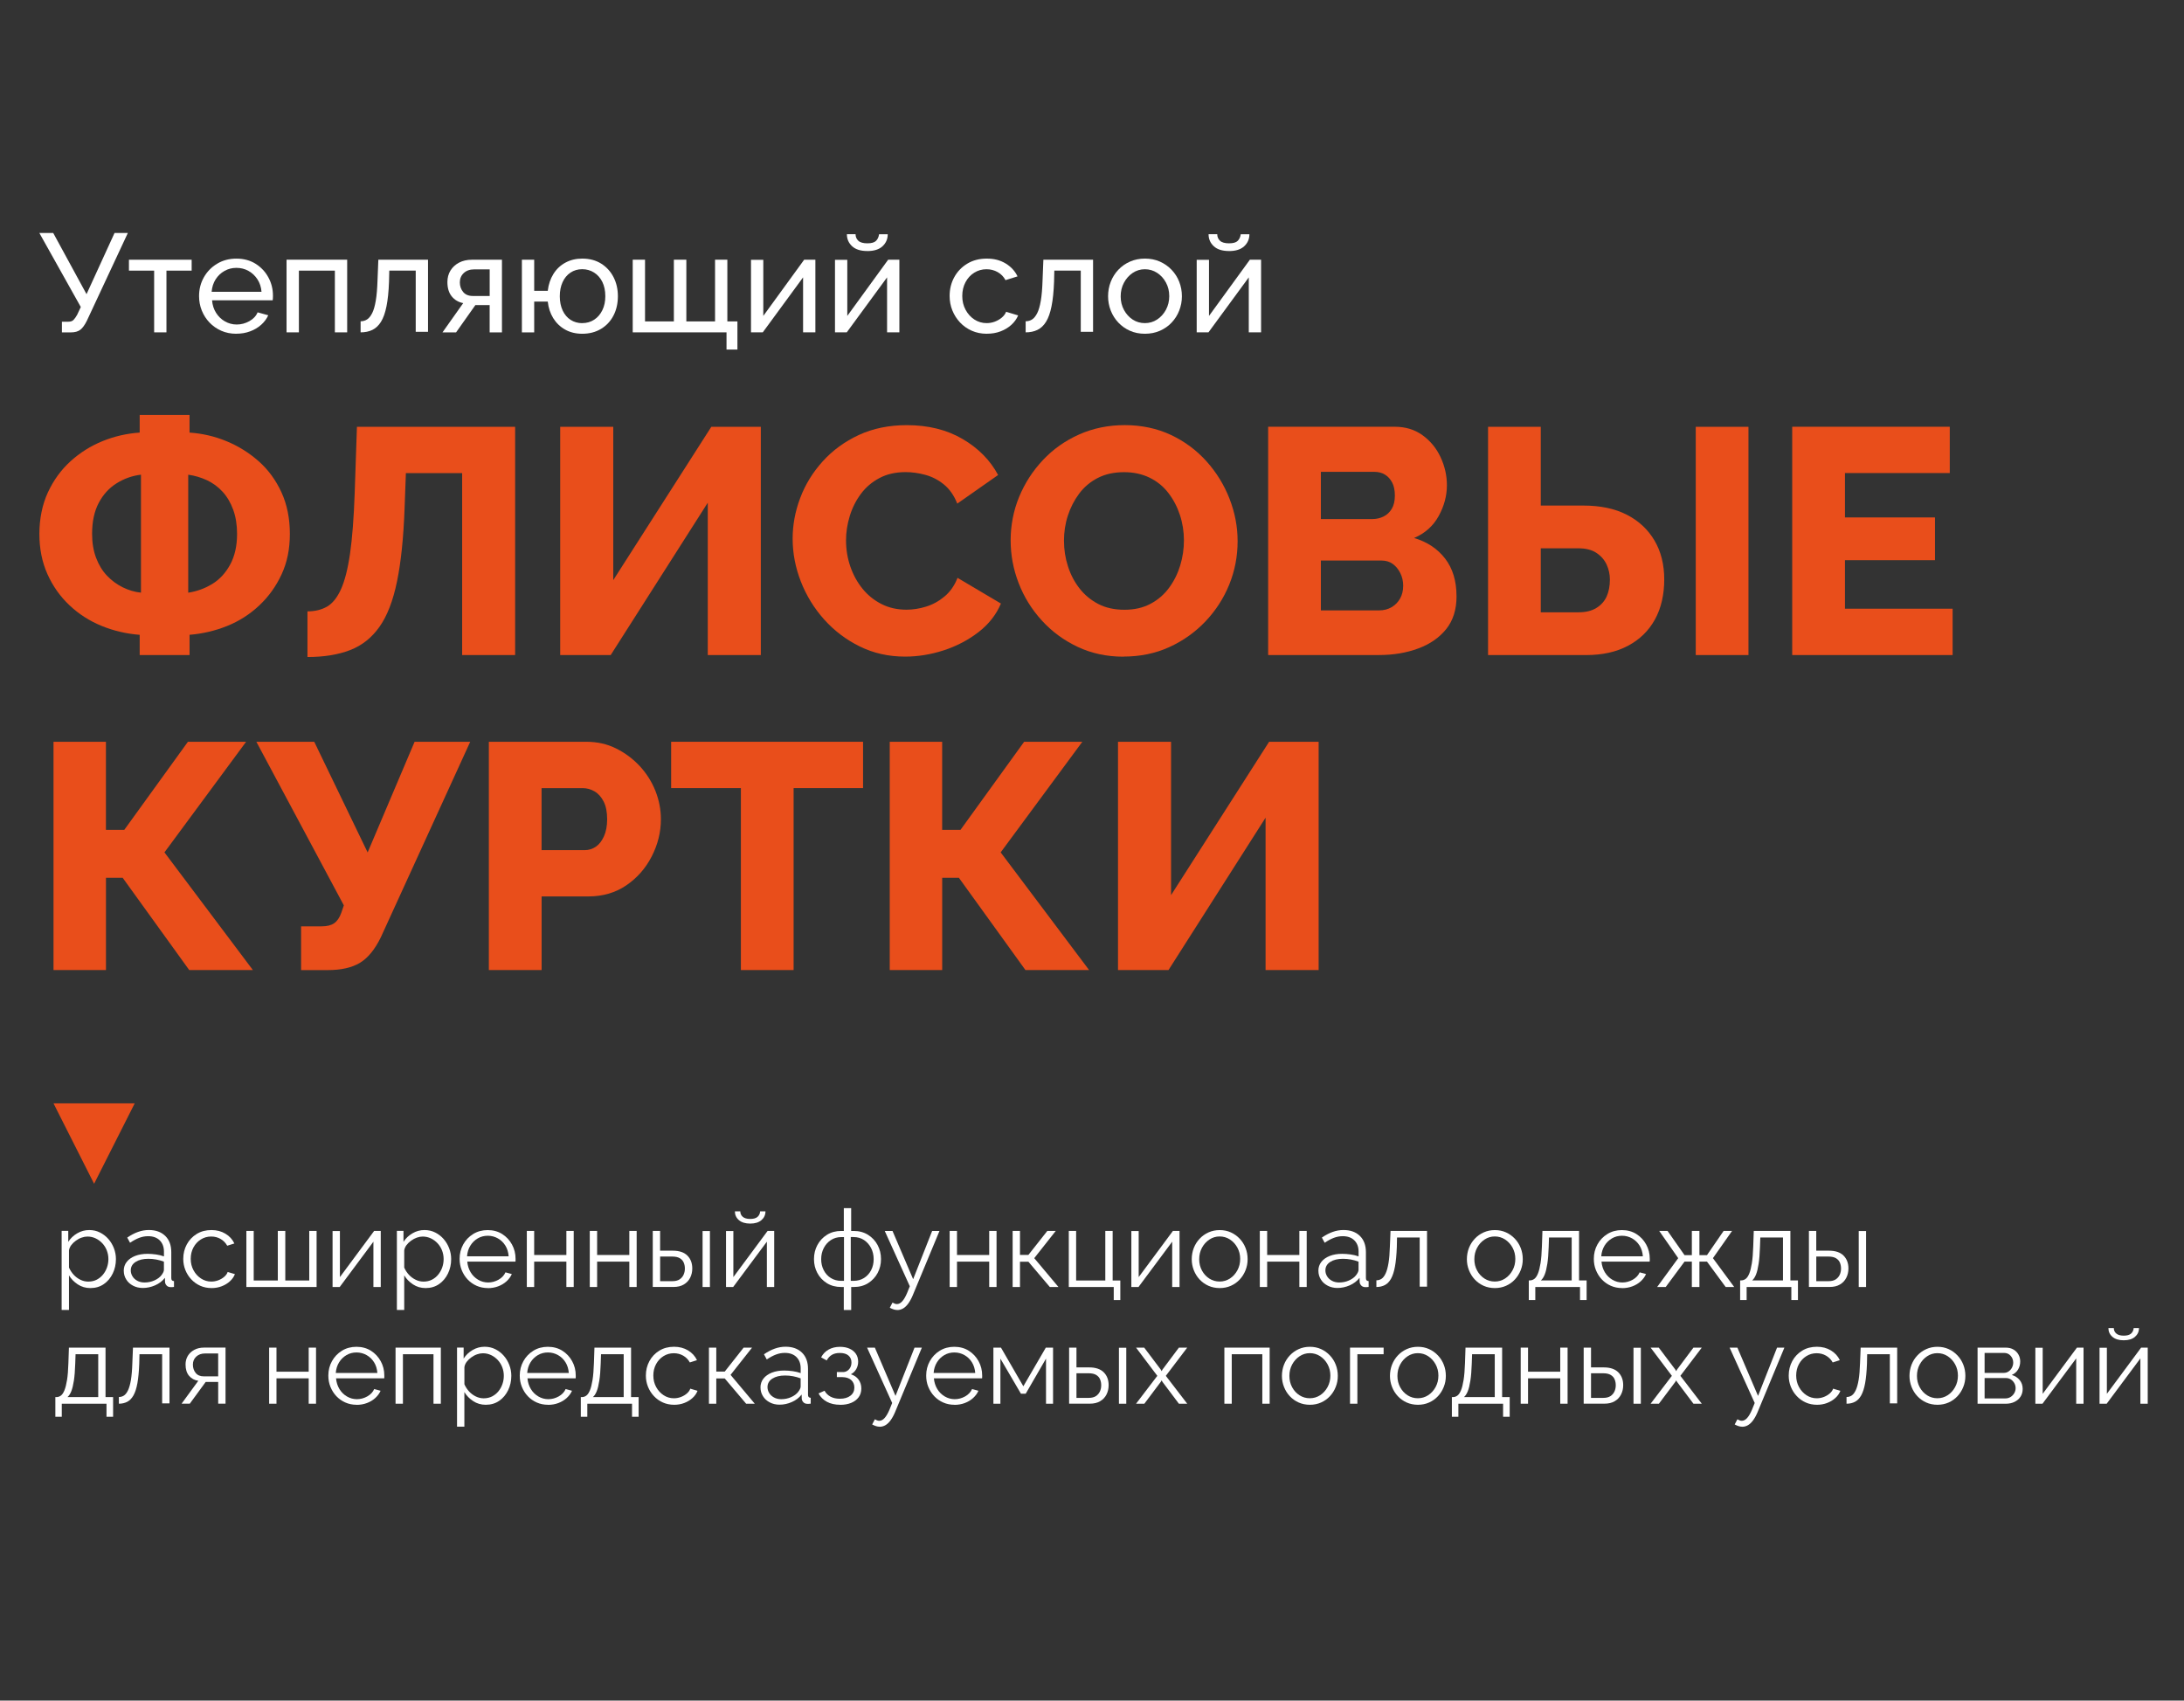 <?xml version="1.0" encoding="UTF-8"?>
<svg id="_Текст" data-name="Текст" xmlns="http://www.w3.org/2000/svg" viewBox="0 0 655 510">
  <rect x="0" y="0" width="655" height="510" fill="#333333" stroke="none"/>
  <defs>
    <style>
      .cls-1 {
        fill: #e94e1b;
      }

      .cls-1, .cls-2 {
        stroke-width: 0px;
      }

      .cls-2 {
        fill: #fff;
      }
    </style>
  </defs>
  <g>
    <path class="cls-1" d="M41.89,196.45v-6.07c-4.05-.32-7.87-1.22-11.47-2.7-3.6-1.48-6.8-3.53-9.59-6.17-2.8-2.64-5-5.75-6.61-9.35-1.61-3.6-2.41-7.62-2.41-12.05s.85-8.77,2.55-12.44,3.97-6.78,6.8-9.35c2.83-2.57,6.03-4.58,9.59-6.03,3.57-1.45,7.28-2.3,11.14-2.56v-5.3h14.95v5.3c3.86.26,7.57,1.12,11.14,2.6,3.57,1.48,6.78,3.49,9.64,6.03,2.86,2.54,5.12,5.64,6.8,9.3,1.67,3.66,2.51,7.81,2.51,12.44s-.82,8.53-2.46,12.1c-1.64,3.57-3.87,6.69-6.7,9.35-2.83,2.67-6.04,4.72-9.64,6.17-3.6,1.45-7.36,2.33-11.28,2.65v6.07h-14.95ZM42.28,177.74v-35.39c-2.64.32-5.08,1.19-7.33,2.6-2.25,1.41-4.03,3.38-5.35,5.88-1.32,2.51-1.98,5.59-1.98,9.26,0,2.7.4,5.11,1.21,7.23.8,2.12,1.9,3.9,3.28,5.35,1.38,1.45,2.96,2.6,4.72,3.47,1.77.87,3.58,1.4,5.45,1.59ZM56.45,177.74c2.57-.39,4.96-1.25,7.18-2.6,2.22-1.35,4.02-3.29,5.4-5.83,1.38-2.54,2.07-5.61,2.07-9.21,0-2.7-.39-5.11-1.16-7.23-.77-2.12-1.83-3.92-3.18-5.4-1.35-1.48-2.93-2.63-4.72-3.47-1.8-.83-3.66-1.38-5.59-1.64v35.39Z"/>
    <path class="cls-1" d="M138.6,196.45v-54.57h-16.87l-.39,10.51c-.32,8.87-1.08,16.2-2.27,21.98-1.19,5.79-2.94,10.32-5.26,13.6-2.31,3.28-5.25,5.61-8.82,6.99-3.57,1.38-7.83,2.07-12.78,2.07v-13.69c2.25,0,4.19-.47,5.83-1.4,1.64-.93,3.04-2.65,4.19-5.16s2.07-6.09,2.75-10.75c.67-4.66,1.14-10.75,1.4-18.27l.67-19.77h47.44v68.46h-15.91Z"/>
    <path class="cls-1" d="M168.01,196.45v-68.46h15.91v45.99l29.41-45.99h14.85v68.46h-15.91v-45.7l-29.12,45.7h-15.14Z"/>
    <path class="cls-1" d="M237.72,161.54c0-4.11.75-8.18,2.27-12.2,1.51-4.02,3.76-7.68,6.75-10.99,2.99-3.31,6.6-5.94,10.85-7.91,4.24-1.96,9.03-2.94,14.37-2.94,6.43,0,12,1.38,16.73,4.15,4.72,2.76,8.28,6.36,10.65,10.8l-12.25,8.58c-.96-2.44-2.3-4.35-4-5.74-1.7-1.38-3.57-2.35-5.59-2.89-2.02-.55-4-.82-5.93-.82-2.96,0-5.56.59-7.81,1.78-2.25,1.19-4.12,2.78-5.59,4.77-1.48,1.99-2.59,4.21-3.33,6.65-.74,2.44-1.11,4.85-1.11,7.23,0,2.76.43,5.4,1.3,7.91.87,2.51,2.09,4.72,3.66,6.65,1.57,1.93,3.47,3.46,5.69,4.58,2.22,1.13,4.71,1.69,7.47,1.69,1.93,0,3.89-.3,5.88-.92,1.99-.61,3.84-1.62,5.54-3.04,1.7-1.41,3-3.28,3.9-5.59l13.02,7.71c-1.42,3.34-3.66,6.2-6.75,8.58-3.08,2.38-6.56,4.19-10.41,5.45-3.86,1.25-7.71,1.88-11.57,1.88-4.95,0-9.48-1.01-13.59-3.04-4.12-2.02-7.68-4.72-10.7-8.1-3.02-3.37-5.35-7.17-6.99-11.38-1.64-4.21-2.46-8.5-2.46-12.87Z"/>
    <path class="cls-1" d="M336.94,196.93c-5.01,0-9.59-.98-13.74-2.94-4.15-1.96-7.73-4.59-10.75-7.91-3.02-3.31-5.34-7.04-6.94-11.19-1.61-4.15-2.41-8.44-2.41-12.87s.85-8.9,2.55-13.02c1.7-4.11,4.08-7.79,7.14-11.04,3.05-3.25,6.67-5.8,10.85-7.67,4.18-1.86,8.74-2.8,13.69-2.8s9.69.98,13.84,2.94c4.15,1.96,7.71,4.61,10.7,7.95,2.99,3.34,5.29,7.09,6.89,11.23,1.61,4.15,2.41,8.37,2.41,12.68,0,4.56-.84,8.9-2.51,13.02-1.67,4.11-4.05,7.79-7.13,11.04-3.09,3.25-6.7,5.82-10.85,7.71-4.15,1.9-8.73,2.84-13.74,2.84ZM319.1,162.22c0,2.64.4,5.19,1.21,7.67.8,2.48,1.96,4.68,3.47,6.6,1.51,1.93,3.37,3.47,5.59,4.63s4.84,1.74,7.86,1.74,5.56-.59,7.81-1.78c2.25-1.19,4.11-2.8,5.59-4.82,1.48-2.02,2.59-4.26,3.33-6.7.74-2.44,1.11-4.95,1.11-7.52s-.4-5.17-1.21-7.62c-.8-2.44-1.96-4.64-3.47-6.6-1.51-1.96-3.39-3.49-5.64-4.58-2.25-1.09-4.79-1.64-7.62-1.64-3.02,0-5.66.58-7.91,1.74-2.25,1.16-4.11,2.73-5.59,4.72-1.48,1.99-2.6,4.19-3.38,6.6s-1.16,4.93-1.16,7.57Z"/>
    <path class="cls-1" d="M436.83,178.8c0,3.99-1.03,7.26-3.08,9.83-2.06,2.57-4.85,4.52-8.39,5.83-3.54,1.32-7.46,1.98-11.76,1.98h-33.27v-68.46h37.99c3.21,0,5.99.85,8.34,2.56,2.35,1.7,4.15,3.91,5.4,6.6,1.25,2.7,1.88,5.5,1.88,8.39,0,3.15-.82,6.22-2.46,9.21-1.64,2.99-4.1,5.19-7.38,6.6,3.92,1.16,7.02,3.22,9.3,6.17,2.28,2.96,3.42,6.72,3.42,11.28ZM396.14,141.49v14.17h15.43c1.22,0,2.35-.26,3.38-.77,1.03-.51,1.85-1.29,2.46-2.31.61-1.03.92-2.35.92-3.95s-.27-2.92-.82-3.95c-.55-1.03-1.27-1.82-2.17-2.36-.9-.55-1.96-.82-3.18-.82h-16.01ZM420.83,175.72c0-1.41-.29-2.7-.87-3.86-.58-1.16-1.33-2.07-2.27-2.75-.93-.68-2.07-1.01-3.42-1.01h-18.13v14.95h17.45c1.41,0,2.67-.32,3.76-.96,1.09-.64,1.94-1.51,2.55-2.6.61-1.09.92-2.35.92-3.76Z"/>
    <path class="cls-1" d="M446.28,196.45v-68.46h15.81v23.62h12.73c5.14,0,9.5.92,13.07,2.75,3.57,1.83,6.33,4.4,8.29,7.71,1.96,3.31,2.94,7.22,2.94,11.72s-.93,8.63-2.8,12c-1.87,3.38-4.55,6-8.05,7.86-3.5,1.87-7.7,2.8-12.58,2.8h-29.41ZM462.09,183.62h11.38c2.12,0,3.89-.43,5.3-1.3,1.41-.87,2.44-2.02,3.09-3.47.64-1.45.96-3.13.96-5.06,0-1.54-.32-3.02-.96-4.44-.64-1.41-1.66-2.59-3.04-3.52-1.38-.93-3.2-1.4-5.45-1.4h-11.28v19.19ZM508.57,196.45v-68.46h15.81v68.46h-15.81Z"/>
    <path class="cls-1" d="M585.61,182.56v13.88h-48.11v-68.46h47.25v13.88h-31.43v13.31h27v12.82h-27v14.56h32.3Z"/>
    <path class="cls-1" d="M16.05,290.91v-68.46h15.72v26.42h5.5l19.09-26.42h17.45l-24.49,33.17,26.52,35.29h-19.09l-19.96-27.67h-5.01v27.67h-15.72Z"/>
    <path class="cls-1" d="M90.3,290.91v-13.11h6.17c1.61,0,2.86-.31,3.76-.94.9-.63,1.61-1.66,2.12-3.1l.77-2.25-26.23-49.05h17.36l16.01,33.18,14.08-33.18h16.68l-26.8,58.61c-1.8,3.7-3.91,6.26-6.32,7.7-2.41,1.43-5.61,2.15-9.59,2.15h-8Z"/>
    <path class="cls-1" d="M146.61,290.91v-68.46h29.22c3.28,0,6.27.67,8.97,2.02,2.7,1.35,5.06,3.12,7.09,5.3,2.02,2.19,3.58,4.66,4.68,7.42,1.09,2.76,1.64,5.59,1.64,8.49,0,3.86-.92,7.57-2.75,11.14s-4.37,6.46-7.62,8.68c-3.25,2.22-7.06,3.33-11.43,3.33h-13.98v22.08h-15.81ZM162.42,254.95h12.92c1.22,0,2.33-.34,3.33-1.01,1-.67,1.82-1.72,2.46-3.13.64-1.41.96-3.12.96-5.11,0-2.18-.35-3.97-1.06-5.35-.71-1.38-1.62-2.39-2.75-3.04-1.13-.64-2.3-.96-3.52-.96h-12.34v18.61Z"/>
    <path class="cls-1" d="M258.84,236.34h-20.83v54.57h-15.81v-54.57h-20.92v-13.89h57.56v13.89Z"/>
    <path class="cls-1" d="M266.84,290.91v-68.46h15.72v26.42h5.5l19.09-26.42h17.45l-24.49,33.17,26.52,35.29h-19.09l-19.96-27.67h-5.01v27.67h-15.72Z"/>
    <path class="cls-1" d="M335.3,290.91v-68.46h15.91v45.99l29.41-45.99h14.85v68.46h-15.91v-45.7l-29.12,45.7h-15.14Z"/>
  </g>
  <g>
    <path class="cls-2" d="M18.57,99.67v-3.19h1.89c.7,0,1.22-.17,1.57-.52.35-.35.72-.87,1.11-1.56l1.09-2.33-12.43-22.2h4.16l9.99,18.35,8.4-18.35h3.99l-12.3,26.34c-.62,1.25-1.27,2.15-1.95,2.68-.69.53-1.63.79-2.83.79h-2.69Z"/>
    <path class="cls-2" d="M46.23,99.67v-18.51h-7.56v-3.27h18.81v3.27h-7.56v18.51h-3.69Z"/>
    <path class="cls-2" d="M70.87,100.09c-1.65,0-3.16-.3-4.51-.9-1.36-.6-2.53-1.42-3.53-2.46-.99-1.04-1.76-2.24-2.31-3.6-.55-1.36-.82-2.81-.82-4.33,0-2.06.48-3.93,1.43-5.62.95-1.69,2.27-3.06,3.97-4.08,1.69-1.03,3.63-1.54,5.81-1.54s4.13.52,5.77,1.56c1.64,1.04,2.91,2.4,3.82,4.09.91,1.68,1.36,3.5,1.36,5.44,0,.28,0,.55-.02.81-.01.26-.04.47-.06.6h-18.18c.11,1.41.51,2.66,1.2,3.76.69,1.09,1.57,1.95,2.67,2.57,1.09.62,2.27.93,3.53.93,1.34,0,2.61-.34,3.8-1.01,1.19-.67,2.01-1.55,2.46-2.64l3.19.88c-.48,1.06-1.18,2.02-2.12,2.85-.94.84-2.04,1.5-3.32,1.97-1.27.48-2.65.71-4.13.71ZM63.49,87.5h14.94c-.11-1.41-.52-2.66-1.22-3.73-.7-1.08-1.6-1.92-2.69-2.53-1.09-.61-2.29-.91-3.61-.91s-2.48.3-3.57.91c-1.09.61-1.98,1.45-2.67,2.53-.69,1.08-1.08,2.32-1.2,3.73Z"/>
    <path class="cls-2" d="M85.94,99.67v-21.79h18.18v21.79h-3.69v-18.51h-10.79v18.51h-3.69Z"/>
    <path class="cls-2" d="M108.15,99.67v-3.32c.73,0,1.38-.19,1.95-.56.57-.37,1.08-1.01,1.53-1.9s.8-2.14,1.07-3.72c.27-1.58.44-3.6.52-6.05l.25-6.24h14.9v21.62h-3.69v-18.35h-7.93l-.08,3.35c-.11,2.95-.36,5.4-.76,7.36-.39,1.96-.94,3.5-1.64,4.63-.7,1.13-1.56,1.94-2.58,2.44-1.02.5-2.2.74-3.55.74Z"/>
    <path class="cls-2" d="M132.71,99.67l6.21-8.77c-1.43-.28-2.58-.95-3.44-2.02-.87-1.07-1.3-2.5-1.3-4.3,0-1.3.31-2.45.92-3.45.62-1,1.48-1.79,2.58-2.37,1.11-.58,2.4-.87,3.88-.87h8.98v21.79h-3.69v-8.19h-4.28l-5.79,8.19h-4.07ZM141.82,88.76h5.04v-7.98h-4.62c-1.32,0-2.37.37-3.15,1.1-.78.73-1.18,1.66-1.18,2.79s.33,2.09.99,2.89c.66.8,1.63,1.2,2.92,1.2Z"/>
    <path class="cls-2" d="M174.61,100.09c-1.93,0-3.64-.42-5.12-1.25-1.48-.83-2.67-1.98-3.57-3.43-.9-1.46-1.44-3.11-1.64-4.97h-4.07v9.24h-3.69v-21.79h3.69v9.32h4.07c.22-1.91.79-3.6,1.7-5.06.91-1.46,2.11-2.59,3.59-3.39,1.48-.8,3.16-1.21,5.04-1.21,2.21,0,4.11.51,5.71,1.52s2.83,2.37,3.69,4.06c.87,1.69,1.3,3.6,1.3,5.71s-.44,4.1-1.32,5.79c-.88,1.7-2.13,3.03-3.74,4-1.61.97-3.49,1.46-5.65,1.46ZM174.61,96.9c1.37,0,2.57-.35,3.61-1.04,1.04-.69,1.85-1.64,2.44-2.85s.88-2.6.88-4.18c0-1.66-.3-3.1-.9-4.3-.6-1.2-1.43-2.14-2.48-2.8-1.05-.66-2.23-1-3.55-1s-2.48.34-3.51,1.02c-1.02.68-1.81,1.63-2.37,2.85-.56,1.22-.84,2.63-.84,4.24s.29,3.06.86,4.28c.57,1.22,1.37,2.15,2.39,2.81,1.02.65,2.18.98,3.46.98Z"/>
    <path class="cls-2" d="M217.89,104.83v-5.16h-28.13v-21.79h3.69v18.51h8.65v-18.51h3.74v18.51h8.61v-18.51h3.69v18.51h3.02v8.44h-3.27Z"/>
    <path class="cls-2" d="M225.23,99.67v-21.75h3.69v16.82l12.26-16.86h3.36v21.79h-3.69v-16.49l-12.09,16.49h-3.53Z"/>
    <path class="cls-2" d="M250.42,99.67v-21.75h3.69v16.82l12.26-16.86h3.36v21.79h-3.69v-16.49l-12.09,16.49h-3.53ZM260.12,75.28c-2.02,0-3.54-.48-4.58-1.45-1.04-.97-1.55-2.16-1.55-3.59h2.6c0,.78.27,1.43.82,1.95.55.52,1.45.78,2.71.78s2.1-.24,2.6-.73c.5-.49.81-1.15.92-1.99h2.6c0,1.43-.52,2.62-1.55,3.59-1.04.97-2.56,1.45-4.58,1.45Z"/>
    <path class="cls-2" d="M295.97,100.09c-1.65,0-3.16-.3-4.51-.9-1.36-.6-2.53-1.42-3.53-2.48-.99-1.06-1.76-2.26-2.31-3.62-.55-1.36-.82-2.81-.82-4.33,0-2.06.46-3.93,1.39-5.63.92-1.69,2.23-3.05,3.9-4.06s3.62-1.52,5.84-1.52,4.04.48,5.65,1.45c1.61.97,2.81,2.26,3.59,3.88l-3.61,1.13c-.56-1.04-1.34-1.84-2.35-2.41-1.01-.57-2.13-.86-3.36-.86-1.34,0-2.57.35-3.67,1.04-1.11.69-1.98,1.64-2.62,2.85-.64,1.21-.97,2.58-.97,4.13s.33,2.9.99,4.13c.66,1.23,1.54,2.21,2.65,2.93,1.1.72,2.33,1.08,3.67,1.08.87,0,1.7-.15,2.5-.46.8-.31,1.5-.72,2.1-1.24.6-.52,1.01-1.08,1.24-1.7l3.61,1.09c-.45,1.06-1.13,2.01-2.04,2.83-.91.83-1.99,1.48-3.23,1.95-1.25.48-2.61.71-4.09.71Z"/>
    <path class="cls-2" d="M307.6,99.67v-3.32c.73,0,1.38-.19,1.95-.56.57-.37,1.08-1.01,1.53-1.9s.8-2.14,1.07-3.72c.27-1.58.44-3.6.52-6.05l.25-6.24h14.9v21.62h-3.69v-18.35h-7.93l-.08,3.35c-.11,2.95-.36,5.4-.76,7.36-.39,1.96-.94,3.5-1.64,4.63-.7,1.13-1.56,1.94-2.58,2.44-1.02.5-2.2.74-3.55.74Z"/>
    <path class="cls-2" d="M343.36,100.09c-1.65,0-3.15-.3-4.49-.9-1.34-.6-2.5-1.42-3.48-2.46-.98-1.04-1.74-2.24-2.27-3.6-.53-1.36-.8-2.79-.8-4.29s.27-2.97.8-4.33c.53-1.36,1.29-2.56,2.27-3.6.98-1.04,2.15-1.86,3.51-2.46,1.36-.6,2.85-.9,4.47-.9s3.15.3,4.49.9c1.34.6,2.51,1.42,3.51,2.46.99,1.04,1.76,2.24,2.29,3.6.53,1.36.8,2.81.8,4.33s-.27,2.93-.8,4.29c-.53,1.36-1.29,2.56-2.27,3.6-.98,1.04-2.15,1.86-3.51,2.46-1.36.6-2.86.9-4.51.9ZM336.1,88.88c0,1.5.33,2.85.99,4.07.66,1.22,1.53,2.18,2.62,2.89,1.09.71,2.31,1.06,3.65,1.06s2.57-.36,3.67-1.08,1.99-1.7,2.65-2.93c.66-1.23.99-2.6.99-4.09s-.33-2.85-.99-4.07c-.66-1.22-1.54-2.19-2.65-2.91s-2.33-1.08-3.67-1.08-2.56.37-3.65,1.1c-1.09.73-1.97,1.71-2.62,2.93-.66,1.22-.99,2.59-.99,4.11Z"/>
    <path class="cls-2" d="M358.9,99.67v-21.75h3.69v16.82l12.26-16.86h3.36v21.79h-3.69v-16.49l-12.09,16.49h-3.53ZM368.59,75.28c-2.02,0-3.54-.48-4.58-1.45-1.04-.97-1.55-2.16-1.55-3.59h2.6c0,.78.27,1.43.82,1.95.55.52,1.45.78,2.71.78s2.1-.24,2.6-.73c.5-.49.81-1.15.92-1.99h2.6c0,1.43-.52,2.62-1.55,3.59-1.04.97-2.56,1.45-4.58,1.45Z"/>
  </g>
  <g>
    <path class="cls-2" d="M27.1,386.28c-1.4,0-2.66-.37-3.77-1.1s-1.99-1.63-2.64-2.71v10.38h-2.2v-23.72h1.98v3.29c.67-1.05,1.57-1.91,2.69-2.56,1.12-.66,2.32-.98,3.6-.98,1.17,0,2.24.24,3.21.73s1.81,1.13,2.53,1.95,1.27,1.75,1.67,2.79c.4,1.04.6,2.12.6,3.24,0,1.57-.32,3.01-.96,4.33-.64,1.32-1.53,2.38-2.67,3.17-1.14.79-2.48,1.19-4.02,1.19ZM26.48,384.34c.93,0,1.76-.19,2.5-.56.73-.38,1.37-.88,1.9-1.53.53-.64.93-1.37,1.21-2.17.28-.8.42-1.64.42-2.49,0-.9-.16-1.76-.47-2.57-.31-.82-.76-1.53-1.34-2.16-.58-.62-1.25-1.12-2.01-1.48s-1.58-.55-2.46-.55c-.56,0-1.15.11-1.75.32-.61.21-1.18.52-1.73.92-.55.4-1.01.84-1.38,1.33s-.59,1.02-.68,1.57v5.16c.35.79.81,1.51,1.39,2.14s1.26,1.14,2.02,1.51c.77.38,1.56.56,2.38.56Z"/>
    <path class="cls-2" d="M37.11,381.13c0-1.05.3-1.96.91-2.72.6-.76,1.44-1.35,2.51-1.77,1.07-.42,2.31-.63,3.71-.63.82,0,1.67.07,2.56.19.89.13,1.67.32,2.37.58v-1.42c0-1.42-.42-2.54-1.26-3.38-.84-.84-2.01-1.26-3.5-1.26-.91,0-1.8.17-2.67.5s-1.79.83-2.74,1.47l-.84-1.55c1.1-.76,2.18-1.32,3.24-1.7,1.06-.38,2.14-.57,3.24-.57,2.07,0,3.71.59,4.92,1.77s1.81,2.81,1.81,4.89v7.76c0,.3.07.52.19.66.13.14.33.22.62.24v1.75c-.24.02-.44.04-.62.06s-.3.02-.39,0c-.54-.02-.95-.19-1.23-.52-.28-.32-.43-.67-.45-1.04l-.03-1.23c-.76.97-1.74,1.72-2.95,2.25-1.21.53-2.44.79-3.69.79-1.08,0-2.06-.23-2.93-.69-.88-.46-1.56-1.08-2.04-1.87-.49-.78-.73-1.65-.73-2.59ZM48.42,382.41c.24-.3.42-.59.55-.87.13-.28.19-.52.19-.74v-2.44c-.73-.28-1.5-.49-2.28-.64-.79-.15-1.58-.22-2.38-.22-1.58,0-2.85.31-3.82.93-.97.62-1.46,1.47-1.46,2.54,0,.62.16,1.2.49,1.75.32.55.8,1,1.43,1.35.63.35,1.36.53,2.2.53,1.06,0,2.05-.2,2.96-.61.92-.41,1.62-.93,2.12-1.57Z"/>
    <path class="cls-2" d="M63.45,386.28c-1.23,0-2.36-.23-3.39-.69-1.03-.46-1.92-1.1-2.69-1.92-.77-.82-1.36-1.75-1.78-2.8-.42-1.05-.63-2.17-.63-3.35,0-1.59.36-3.04,1.07-4.35.71-1.31,1.71-2.35,2.98-3.13s2.74-1.16,4.41-1.16c1.58,0,2.97.36,4.18,1.09,1.21.72,2.11,1.7,2.69,2.93l-2.14.68c-.48-.86-1.14-1.54-1.99-2.03-.85-.49-1.8-.73-2.83-.73-1.12,0-2.15.29-3.08.87-.93.58-1.67,1.37-2.22,2.38s-.83,2.16-.83,3.44.28,2.41.84,3.44c.56,1.03,1.31,1.85,2.24,2.46.93.61,1.95.92,3.08.92.73,0,1.44-.13,2.12-.39s1.27-.61,1.78-1.05c.51-.44.85-.92,1.02-1.44l2.17.65c-.3.8-.81,1.52-1.51,2.15-.7.64-1.52,1.13-2.46,1.49-.94.36-1.95.54-3.03.54Z"/>
    <path class="cls-2" d="M73.89,385.96v-16.82h2.2v14.87h7.23v-14.87h2.24v14.87h7.19v-14.87h2.2v16.82h-21.06Z"/>
    <path class="cls-2" d="M99.74,385.96v-16.78h2.2v13.81l10.27-13.85h1.98v16.82h-2.2v-13.59l-10.11,13.59h-2.14Z"/>
    <path class="cls-2" d="M127.64,386.28c-1.4,0-2.66-.37-3.77-1.1-1.11-.73-1.99-1.63-2.64-2.71v10.38h-2.2v-23.72h1.98v3.29c.67-1.05,1.57-1.91,2.69-2.56,1.12-.66,2.32-.98,3.6-.98,1.17,0,2.24.24,3.21.73.97.48,1.81,1.13,2.53,1.95s1.27,1.75,1.67,2.79c.4,1.04.6,2.12.6,3.24,0,1.57-.32,3.01-.96,4.33-.64,1.32-1.53,2.38-2.67,3.17-1.15.79-2.48,1.19-4.02,1.19ZM127.02,384.34c.93,0,1.76-.19,2.5-.56s1.37-.88,1.9-1.53.93-1.37,1.21-2.17c.28-.8.42-1.64.42-2.49,0-.9-.16-1.76-.47-2.57-.31-.82-.76-1.53-1.34-2.16-.58-.62-1.25-1.12-2.01-1.48-.76-.36-1.58-.55-2.46-.55-.56,0-1.15.11-1.75.32-.6.21-1.18.52-1.73.92-.55.4-1.01.84-1.38,1.33s-.59,1.02-.68,1.57v5.16c.34.79.81,1.51,1.39,2.14.58.63,1.26,1.14,2.03,1.51.77.38,1.56.56,2.38.56Z"/>
    <path class="cls-2" d="M146.3,386.28c-1.21,0-2.33-.23-3.37-.69-1.04-.46-1.93-1.1-2.69-1.9-.76-.81-1.34-1.74-1.77-2.79-.42-1.05-.63-2.18-.63-3.39,0-1.57.36-3,1.08-4.31.72-1.31,1.72-2.35,3-3.14,1.27-.78,2.72-1.17,4.34-1.17s3.12.4,4.36,1.19c1.24.79,2.22,1.84,2.93,3.14.71,1.3,1.07,2.72,1.07,4.26v.5c0,.16-.01.29-.03.37h-14.45c.11,1.2.45,2.27,1.02,3.21s1.32,1.68,2.24,2.22c.92.55,1.92.82,3,.82s2.14-.28,3.13-.84,1.67-1.3,2.06-2.2l1.91.52c-.35.8-.88,1.52-1.59,2.17-.71.65-1.55,1.15-2.51,1.51-.96.36-1.99.54-3.09.54ZM140.08,376.75h12.47c-.09-1.22-.42-2.29-.99-3.21-.57-.92-1.32-1.64-2.24-2.16s-1.93-.79-3.03-.79-2.11.26-3.01.79-1.65,1.25-2.22,2.18-.9,1.99-.99,3.19Z"/>
    <path class="cls-2" d="M158,385.96v-16.82h2.2v7.22h9.66v-7.22h2.2v16.82h-2.2v-7.61h-9.66v7.61h-2.2Z"/>
    <path class="cls-2" d="M176.88,385.96v-16.82h2.2v7.22h9.66v-7.22h2.2v16.82h-2.2v-7.61h-9.66v7.61h-2.2Z"/>
    <path class="cls-2" d="M195.77,385.96v-16.82h2.2v5.93h3.82c1.92,0,3.38.49,4.36,1.47.98.98,1.47,2.27,1.47,3.86,0,1.03-.22,1.97-.65,2.81-.43.84-1.06,1.51-1.9,2-.83.5-1.87.74-3.13.74h-6.19ZM197.98,384.21h3.69c.88,0,1.6-.18,2.14-.53.54-.36.94-.82,1.2-1.39s.39-1.19.39-1.85-.11-1.24-.34-1.79c-.23-.55-.62-.99-1.17-1.32s-1.31-.5-2.28-.5h-3.63v7.39ZM210.71,385.96v-16.78h2.2v16.78h-2.2Z"/>
    <path class="cls-2" d="M217.74,385.96v-16.78h2.2v13.81l10.27-13.85h1.98v16.82h-2.2v-13.59l-10.11,13.59h-2.14ZM225,366.94c-1.47,0-2.6-.35-3.4-1.04s-1.2-1.57-1.2-2.62h1.62c0,.65.24,1.19.73,1.62.49.43,1.24.65,2.25.65s1.72-.21,2.19-.62.73-.96.79-1.65h1.59c0,1.06-.4,1.93-1.2,2.62s-1.92,1.04-3.37,1.04Z"/>
    <path class="cls-2" d="M253.06,392.86v-6.9h-.75c-1.66,0-3.11-.39-4.34-1.16-1.23-.78-2.18-1.79-2.85-3.06-.67-1.26-1-2.65-1-4.16s.34-2.93,1.02-4.2c.68-1.27,1.64-2.3,2.87-3.07,1.23-.78,2.67-1.16,4.31-1.16h.75v-6.84h2.2v6.84h.75c1.64,0,3.08.39,4.31,1.16s2.19,1.8,2.87,3.07c.68,1.27,1.02,2.67,1.02,4.2s-.33,2.89-1,4.16c-.67,1.26-1.62,2.28-2.85,3.06s-2.68,1.16-4.34,1.16h-.75v6.9h-2.2ZM252.31,384.11h.81v-13.12h-.81c-1.17,0-2.2.3-3.11.89-.91.59-1.62,1.39-2.14,2.39-.52,1-.78,2.12-.78,3.35s.25,2.31.76,3.3c.51.99,1.21,1.77,2.12,2.34.91.57,1.95.86,3.14.86ZM255.16,384.11h.84c1.19,0,2.24-.29,3.14-.86.91-.57,1.61-1.35,2.12-2.34.51-.99.76-2.09.76-3.3s-.26-2.34-.78-3.35c-.52-1-1.23-1.8-2.12-2.39-.9-.59-1.94-.89-3.13-.89h-.84v13.12Z"/>
    <path class="cls-2" d="M269.13,392.86c-.37,0-.74-.06-1.12-.18-.38-.12-.76-.29-1.15-.5l.81-1.55c.24.13.46.24.66.32.21.09.43.13.67.13.56,0,1.09-.28,1.59-.83s.97-1.37,1.43-2.43l.84-2.08-7.52-16.59h2.33l6.19,14.47,5.7-14.47h2.2l-8.04,19.35c-.43,1.01-.89,1.83-1.36,2.47-.48.64-.98,1.12-1.52,1.43-.54.31-1.11.47-1.72.47Z"/>
    <path class="cls-2" d="M284.81,385.96v-16.82h2.2v7.22h9.66v-7.22h2.2v16.82h-2.2v-7.61h-9.66v7.61h-2.2Z"/>
    <path class="cls-2" d="M303.7,385.96v-16.82h2.2v7.19h2.53l5.67-7.19h2.53l-6.45,8.17,7.26,8.65h-2.59l-6.42-7.58h-2.53v7.58h-2.2Z"/>
    <path class="cls-2" d="M334.02,389.88v-3.92h-13.48v-16.82h2.2v14.87h8.75v-14.87h2.2v14.87h2.3v5.87h-1.98Z"/>
    <path class="cls-2" d="M339.3,385.96v-16.78h2.2v13.81l10.27-13.85h1.98v16.82h-2.2v-13.59l-10.11,13.59h-2.14Z"/>
    <path class="cls-2" d="M365.81,386.28c-1.23,0-2.36-.23-3.39-.69-1.03-.46-1.91-1.1-2.66-1.9s-1.32-1.73-1.73-2.77-.62-2.14-.62-3.3.21-2.33.62-3.37.99-1.97,1.75-2.77c.76-.81,1.65-1.44,2.67-1.9,1.03-.46,2.14-.69,3.35-.69s2.32.23,3.34.69,1.9,1.1,2.66,1.9c.76.8,1.34,1.73,1.75,2.77s.62,2.16.62,3.37-.21,2.26-.62,3.3-.99,1.97-1.73,2.77c-.75.81-1.63,1.44-2.66,1.9-1.03.46-2.14.69-3.35.69ZM359.65,377.64c0,1.25.28,2.38.83,3.39s1.29,1.82,2.22,2.41c.93.59,1.95.88,3.08.88s2.15-.3,3.08-.9c.93-.6,1.67-1.42,2.24-2.46s.84-2.18.84-3.43-.28-2.35-.84-3.38c-.56-1.03-1.31-1.84-2.24-2.45-.93-.6-1.96-.9-3.08-.9s-2.15.31-3.08.93c-.93.62-1.67,1.44-2.22,2.46s-.83,2.16-.83,3.43Z"/>
    <path class="cls-2" d="M377.83,385.96v-16.82h2.2v7.22h9.66v-7.22h2.2v16.82h-2.2v-7.61h-9.66v7.61h-2.2Z"/>
    <path class="cls-2" d="M395.39,381.13c0-1.05.3-1.96.91-2.72.6-.76,1.44-1.35,2.51-1.77,1.07-.42,2.31-.63,3.71-.63.82,0,1.67.07,2.56.19.89.13,1.67.32,2.37.58v-1.42c0-1.42-.42-2.54-1.26-3.38-.84-.84-2.01-1.26-3.5-1.26-.91,0-1.8.17-2.67.5-.88.33-1.79.83-2.74,1.47l-.84-1.55c1.1-.76,2.18-1.32,3.24-1.7s2.14-.57,3.24-.57c2.07,0,3.71.59,4.92,1.77s1.81,2.81,1.81,4.89v7.76c0,.3.06.52.19.66.13.14.33.22.62.24v1.75c-.24.02-.44.04-.62.06s-.3.02-.39,0c-.54-.02-.95-.19-1.23-.52-.28-.32-.43-.67-.45-1.04l-.03-1.23c-.76.97-1.74,1.72-2.95,2.25s-2.44.79-3.69.79c-1.08,0-2.06-.23-2.93-.69-.88-.46-1.56-1.08-2.04-1.87-.49-.78-.73-1.65-.73-2.59ZM406.7,382.41c.24-.3.42-.59.55-.87.13-.28.19-.52.19-.74v-2.44c-.73-.28-1.5-.49-2.28-.64-.79-.15-1.58-.22-2.38-.22-1.58,0-2.85.31-3.82.93-.97.62-1.46,1.47-1.46,2.54,0,.62.16,1.2.49,1.75s.8,1,1.43,1.35c.63.35,1.36.53,2.2.53,1.06,0,2.05-.2,2.96-.61.92-.41,1.62-.93,2.12-1.57Z"/>
    <path class="cls-2" d="M412.79,385.96v-2.01c.58,0,1.1-.16,1.56-.46.45-.31.86-.84,1.21-1.59s.64-1.78.86-3.09.36-2.99.42-5.02l.19-4.65h10.95v16.72h-2.2v-14.74h-6.8l-.06,2.88c-.09,2.31-.27,4.24-.55,5.79-.28,1.55-.68,2.77-1.18,3.67-.51.9-1.13,1.54-1.86,1.92s-1.58.58-2.53.58Z"/>
    <path class="cls-2" d="M448.33,386.28c-1.23,0-2.36-.23-3.39-.69-1.03-.46-1.91-1.1-2.66-1.9s-1.32-1.73-1.73-2.77-.62-2.14-.62-3.3.21-2.33.62-3.37.99-1.97,1.75-2.77c.76-.81,1.65-1.44,2.67-1.9,1.03-.46,2.14-.69,3.35-.69s2.32.23,3.34.69,1.9,1.1,2.66,1.9c.76.8,1.34,1.73,1.75,2.77s.62,2.16.62,3.37-.21,2.26-.62,3.3-.99,1.97-1.73,2.77c-.75.81-1.63,1.44-2.66,1.9-1.03.46-2.14.69-3.35.69ZM442.17,377.64c0,1.25.28,2.38.83,3.39s1.29,1.82,2.22,2.41c.93.59,1.95.88,3.08.88s2.15-.3,3.08-.9c.93-.6,1.67-1.42,2.24-2.46s.84-2.18.84-3.43-.28-2.35-.84-3.38c-.56-1.03-1.31-1.84-2.24-2.45-.93-.6-1.96-.9-3.08-.9s-2.15.31-3.08.93c-.93.62-1.67,1.44-2.22,2.46s-.83,2.16-.83,3.43Z"/>
    <path class="cls-2" d="M458.5,389.88v-5.9h.29c.5,0,.95-.15,1.36-.45s.77-.83,1.09-1.6c.31-.76.57-1.8.78-3.11.21-1.31.34-2.98.41-5l.16-4.68h10.98v14.84h2.27v5.9h-1.98v-3.92h-13.41v3.92h-1.94ZM462.13,383.98h9.23v-12.86h-6.8l-.1,2.9c-.07,2-.2,3.67-.41,5.01s-.46,2.41-.78,3.19c-.31.79-.7,1.37-1.15,1.76Z"/>
    <path class="cls-2" d="M486.46,386.28c-1.21,0-2.33-.23-3.37-.69s-1.93-1.1-2.69-1.9c-.76-.81-1.34-1.74-1.77-2.79s-.63-2.18-.63-3.39c0-1.57.36-3,1.08-4.31.72-1.31,1.72-2.35,3-3.14,1.27-.78,2.72-1.17,4.34-1.17s3.12.4,4.36,1.19c1.24.79,2.22,1.84,2.93,3.14.71,1.3,1.07,2.72,1.07,4.26v.5c0,.16-.01.29-.03.37h-14.45c.11,1.2.45,2.27,1.02,3.21.57.93,1.32,1.68,2.24,2.22s1.92.82,3,.82,2.14-.28,3.13-.84c.98-.56,1.67-1.3,2.06-2.2l1.91.52c-.35.8-.88,1.52-1.59,2.17-.71.65-1.55,1.15-2.51,1.51-.96.36-1.99.54-3.09.54ZM480.24,376.75h12.47c-.09-1.22-.42-2.29-.99-3.21-.57-.92-1.32-1.64-2.24-2.16s-1.93-.79-3.03-.79-2.11.26-3.01.79-1.65,1.25-2.22,2.18-.9,1.99-.99,3.19Z"/>
    <path class="cls-2" d="M496.99,385.96l6.32-8.65-5.7-8.17h2.5l5.09,7.26h2.2v-7.26h2.27v7.26h2.27l4.99-7.26h2.53l-5.74,8.17,6.38,8.65h-2.56l-5.6-7.61h-2.27v7.61h-2.27v-7.61h-2.2l-5.64,7.61h-2.56Z"/>
    <path class="cls-2" d="M521.88,389.88v-5.9h.29c.5,0,.95-.15,1.36-.45s.77-.83,1.09-1.6c.31-.76.57-1.8.78-3.11.21-1.31.34-2.98.41-5l.16-4.68h10.98v14.84h2.27v5.9h-1.98v-3.92h-13.41v3.92h-1.94ZM525.5,383.98h9.23v-12.86h-6.8l-.1,2.9c-.07,2-.2,3.67-.41,5.01s-.46,2.41-.78,3.19c-.31.79-.7,1.37-1.15,1.76Z"/>
    <path class="cls-2" d="M542.51,385.96v-16.82h2.2v5.93h3.82c1.92,0,3.38.49,4.36,1.47.98.98,1.47,2.27,1.47,3.86,0,1.03-.22,1.97-.65,2.81-.43.84-1.06,1.51-1.9,2-.83.5-1.87.74-3.13.74h-6.19ZM544.72,384.21h3.69c.88,0,1.6-.18,2.14-.53.54-.36.94-.82,1.2-1.39.26-.57.39-1.19.39-1.85s-.11-1.24-.34-1.79c-.23-.55-.62-.99-1.17-1.32s-1.31-.5-2.28-.5h-3.63v7.39ZM557.45,385.96v-16.78h2.2v16.78h-2.2Z"/>
    <path class="cls-2" d="M16.6,424.88v-5.9h.29c.5,0,.95-.15,1.36-.45.41-.3.77-.83,1.08-1.6.31-.76.57-1.8.78-3.11.21-1.31.34-2.98.4-5l.16-4.68h10.98v14.84h2.27v5.9h-1.98v-3.92h-13.41v3.92h-1.94ZM20.23,418.98h9.23v-12.86h-6.8l-.1,2.9c-.06,2-.2,3.67-.4,5.01-.21,1.34-.46,2.41-.78,3.19-.31.79-.7,1.37-1.15,1.76Z"/>
    <path class="cls-2" d="M35.65,420.96v-2.01c.58,0,1.1-.16,1.55-.46.45-.31.86-.84,1.21-1.59s.64-1.78.86-3.09c.21-1.31.36-2.99.42-5.02l.19-4.65h10.95v16.72h-2.2v-14.74h-6.8l-.07,2.88c-.09,2.31-.27,4.24-.55,5.79-.28,1.55-.67,2.77-1.18,3.67-.51.9-1.13,1.54-1.86,1.92-.74.38-1.58.58-2.53.58Z"/>
    <path class="cls-2" d="M54.45,420.96l5.02-6.87c-1.14-.17-2.07-.67-2.77-1.5-.7-.83-1.05-1.96-1.05-3.4,0-.97.23-1.82.68-2.58.45-.75,1.1-1.35,1.93-1.8.83-.45,1.81-.68,2.93-.68h6.45v16.82h-2.2v-6.51h-3.76l-4.76,6.51h-2.46ZM61.15,412.76h4.28v-6.87h-3.89c-1.12,0-2.02.32-2.69.95-.67.63-1,1.43-1,2.39s.28,1.82.83,2.5c.55.69,1.38,1.03,2.48,1.03Z"/>
    <path class="cls-2" d="M80.72,420.96v-16.82h2.2v7.22h9.66v-7.22h2.2v16.82h-2.2v-7.61h-9.66v7.61h-2.2Z"/>
    <path class="cls-2" d="M106.93,421.28c-1.21,0-2.33-.23-3.37-.69s-1.93-1.1-2.69-1.9c-.76-.81-1.34-1.74-1.77-2.79s-.63-2.18-.63-3.39c0-1.57.36-3,1.09-4.31.72-1.31,1.72-2.35,3-3.14,1.27-.78,2.72-1.17,4.34-1.17s3.12.4,4.36,1.19c1.24.79,2.22,1.84,2.93,3.14.71,1.3,1.07,2.72,1.07,4.26v.5c0,.16-.01.29-.03.37h-14.45c.11,1.2.45,2.27,1.02,3.21s1.32,1.68,2.24,2.22,1.92.82,3,.82,2.14-.28,3.13-.84c.98-.56,1.67-1.3,2.06-2.2l1.91.52c-.35.8-.88,1.52-1.59,2.17-.71.65-1.55,1.15-2.51,1.51s-1.99.54-3.09.54ZM100.71,411.75h12.47c-.09-1.22-.42-2.29-.99-3.21-.57-.92-1.32-1.64-2.24-2.16-.92-.52-1.93-.79-3.03-.79s-2.11.26-3.01.79-1.65,1.25-2.22,2.18-.9,1.99-.99,3.19Z"/>
    <path class="cls-2" d="M118.63,420.96v-16.82h13.58v16.82h-2.2v-14.84h-9.17v14.84h-2.2Z"/>
    <path class="cls-2" d="M145.68,421.28c-1.4,0-2.66-.37-3.77-1.1s-1.99-1.63-2.64-2.71v10.38h-2.2v-23.72h1.98v3.29c.67-1.05,1.57-1.91,2.69-2.56,1.12-.66,2.32-.98,3.6-.98,1.17,0,2.24.24,3.21.73s1.81,1.13,2.53,1.95,1.27,1.75,1.67,2.79c.4,1.04.6,2.12.6,3.24,0,1.57-.32,3.01-.96,4.33-.64,1.32-1.53,2.38-2.67,3.17-1.14.79-2.48,1.19-4.02,1.19ZM145.07,419.34c.93,0,1.76-.19,2.5-.56.73-.38,1.37-.88,1.9-1.53.53-.64.93-1.37,1.21-2.17.28-.8.42-1.64.42-2.49,0-.9-.16-1.76-.47-2.57-.31-.82-.76-1.53-1.34-2.16-.58-.62-1.25-1.12-2.01-1.48s-1.58-.55-2.46-.55c-.56,0-1.15.11-1.75.32-.61.21-1.18.52-1.73.92-.55.4-1.01.84-1.38,1.33s-.59,1.02-.68,1.57v5.16c.35.79.81,1.51,1.39,2.14s1.26,1.14,2.02,1.51c.77.38,1.56.56,2.38.56Z"/>
    <path class="cls-2" d="M164.34,421.28c-1.21,0-2.33-.23-3.37-.69s-1.93-1.1-2.69-1.9c-.76-.81-1.34-1.74-1.77-2.79s-.63-2.18-.63-3.39c0-1.57.36-3,1.09-4.31.72-1.31,1.72-2.35,3-3.14,1.27-.78,2.72-1.17,4.34-1.17s3.12.4,4.36,1.19c1.24.79,2.22,1.84,2.93,3.14.71,1.3,1.07,2.72,1.07,4.26v.5c0,.16-.01.29-.03.37h-14.45c.11,1.2.45,2.27,1.02,3.21s1.32,1.68,2.24,2.22,1.92.82,3,.82,2.14-.28,3.13-.84c.98-.56,1.67-1.3,2.06-2.2l1.91.52c-.35.8-.88,1.52-1.59,2.17-.71.65-1.55,1.15-2.51,1.51s-1.99.54-3.09.54ZM158.12,411.75h12.47c-.09-1.22-.42-2.29-.99-3.21-.57-.92-1.32-1.64-2.24-2.16-.92-.52-1.93-.79-3.03-.79s-2.11.26-3.01.79-1.65,1.25-2.22,2.18-.9,1.99-.99,3.19Z"/>
    <path class="cls-2" d="M174.19,424.88v-5.9h.29c.5,0,.95-.15,1.36-.45s.77-.83,1.09-1.6c.31-.76.57-1.8.78-3.11s.34-2.98.41-5l.16-4.68h10.98v14.84h2.27v5.9h-1.98v-3.92h-13.41v3.92h-1.94ZM177.82,418.98h9.23v-12.86h-6.8l-.1,2.9c-.06,2-.2,3.67-.41,5.01s-.46,2.41-.78,3.19c-.31.79-.7,1.37-1.15,1.76Z"/>
    <path class="cls-2" d="M202.19,421.28c-1.23,0-2.36-.23-3.39-.69-1.03-.46-1.92-1.1-2.69-1.92-.77-.82-1.36-1.75-1.78-2.8-.42-1.05-.63-2.17-.63-3.35,0-1.59.36-3.04,1.07-4.35.71-1.31,1.71-2.35,2.98-3.13s2.74-1.16,4.41-1.16c1.58,0,2.97.36,4.18,1.09,1.21.72,2.11,1.7,2.69,2.93l-2.14.68c-.48-.86-1.14-1.54-1.99-2.03-.85-.49-1.8-.73-2.83-.73-1.12,0-2.15.29-3.08.87-.93.58-1.67,1.37-2.22,2.38s-.83,2.16-.83,3.44.28,2.41.84,3.44c.56,1.03,1.31,1.85,2.24,2.46.93.61,1.95.92,3.08.92.73,0,1.44-.13,2.12-.39s1.27-.61,1.78-1.05c.51-.44.85-.92,1.02-1.44l2.17.65c-.3.8-.81,1.52-1.51,2.15-.7.64-1.52,1.13-2.46,1.49-.94.36-1.95.54-3.03.54Z"/>
    <path class="cls-2" d="M212.62,420.96v-16.82h2.2v7.19h2.53l5.67-7.19h2.53l-6.45,8.17,7.26,8.65h-2.59l-6.42-7.58h-2.53v7.58h-2.2Z"/>
    <path class="cls-2" d="M228.07,416.13c0-1.05.3-1.96.91-2.72.6-.76,1.44-1.35,2.51-1.77,1.07-.42,2.31-.63,3.71-.63.82,0,1.67.07,2.56.19.89.13,1.67.32,2.37.58v-1.42c0-1.42-.42-2.54-1.26-3.38-.84-.84-2.01-1.26-3.5-1.26-.91,0-1.8.17-2.67.5s-1.79.83-2.74,1.47l-.84-1.55c1.1-.76,2.18-1.32,3.24-1.7,1.06-.38,2.14-.57,3.24-.57,2.07,0,3.71.59,4.92,1.77s1.81,2.81,1.81,4.89v7.76c0,.3.07.52.19.66.13.14.33.22.62.24v1.75c-.24.02-.44.04-.62.06s-.3.02-.39,0c-.54-.02-.95-.19-1.23-.52-.28-.32-.43-.67-.45-1.04l-.03-1.23c-.76.97-1.74,1.72-2.95,2.25-1.21.53-2.44.79-3.69.79-1.08,0-2.06-.23-2.93-.69-.88-.46-1.56-1.08-2.04-1.87-.49-.78-.73-1.65-.73-2.59ZM239.38,417.41c.24-.3.42-.59.55-.87.13-.28.19-.52.19-.74v-2.44c-.73-.28-1.5-.49-2.28-.64-.79-.15-1.58-.22-2.38-.22-1.58,0-2.85.31-3.82.93-.97.62-1.46,1.47-1.46,2.54,0,.62.16,1.2.49,1.75.32.55.8,1,1.43,1.35.63.35,1.36.53,2.2.53,1.06,0,2.05-.2,2.96-.61.92-.41,1.62-.93,2.12-1.57Z"/>
    <path class="cls-2" d="M251.99,421.28c-1.55,0-2.88-.3-3.98-.89s-1.94-1.43-2.53-2.51l1.81-.81c.41.76,1,1.34,1.78,1.77.78.42,1.72.63,2.82.63,1.32,0,2.37-.3,3.16-.91.79-.61,1.18-1.42,1.18-2.44,0-.93-.31-1.68-.94-2.25-.63-.56-1.49-.86-2.59-.88h-1.72v-1.52h1.85c.47,0,.91-.13,1.3-.39s.69-.61.91-1.04.32-.92.32-1.47c0-.85-.3-1.53-.89-2.05-.59-.52-1.46-.78-2.61-.78-.95,0-1.75.19-2.38.57-.64.38-1.15.93-1.54,1.67l-1.68-.91c.5-.99,1.24-1.77,2.22-2.33.98-.56,2.13-.84,3.45-.84,1.08,0,2.03.18,2.83.54.81.36,1.45.87,1.91,1.53.46.66.7,1.46.7,2.39,0,.8-.19,1.54-.58,2.23-.39.68-.93,1.2-1.62,1.54.99.3,1.77.83,2.32,1.59s.83,1.65.83,2.67-.27,1.9-.81,2.63c-.54.74-1.29,1.3-2.24,1.69-.95.39-2.04.58-3.27.58Z"/>
    <path class="cls-2" d="M263.84,427.86c-.37,0-.74-.06-1.12-.18-.38-.12-.76-.29-1.15-.5l.81-1.55c.24.13.46.24.66.32.21.09.43.13.67.13.56,0,1.09-.28,1.59-.83s.97-1.37,1.43-2.43l.84-2.08-7.52-16.59h2.33l6.19,14.47,5.7-14.47h2.2l-8.04,19.35c-.43,1.01-.89,1.83-1.36,2.47-.48.64-.98,1.12-1.52,1.43-.54.31-1.11.47-1.72.47Z"/>
    <path class="cls-2" d="M286.23,421.28c-1.21,0-2.33-.23-3.37-.69s-1.93-1.1-2.69-1.9c-.76-.81-1.34-1.74-1.77-2.79s-.63-2.18-.63-3.39c0-1.57.36-3,1.09-4.31.72-1.31,1.72-2.35,3-3.14,1.27-.78,2.72-1.17,4.34-1.17s3.12.4,4.36,1.19c1.24.79,2.22,1.84,2.93,3.14.71,1.3,1.07,2.72,1.07,4.26v.5c0,.16-.01.29-.03.37h-14.45c.11,1.2.45,2.27,1.02,3.21s1.32,1.68,2.24,2.22,1.92.82,3,.82,2.14-.28,3.13-.84c.98-.56,1.67-1.3,2.06-2.2l1.91.52c-.35.8-.88,1.52-1.59,2.17-.71.65-1.55,1.15-2.51,1.51s-1.99.54-3.09.54ZM280.01,411.75h12.47c-.09-1.22-.42-2.29-.99-3.21-.57-.92-1.32-1.64-2.24-2.16-.92-.52-1.93-.79-3.03-.79s-2.11.26-3.01.79-1.65,1.25-2.22,2.18-.9,1.99-.99,3.19Z"/>
    <path class="cls-2" d="M297.93,420.96v-16.82h2.27l6.71,11.59,6.74-11.59h2.17v16.82h-2.11v-13.52l-6.09,10.52h-1.43l-6.16-10.52v13.52h-2.11Z"/>
    <path class="cls-2" d="M320.64,420.96v-16.82h2.2v5.93h3.82c1.92,0,3.38.49,4.36,1.47.98.98,1.47,2.27,1.47,3.86,0,1.03-.22,1.97-.65,2.81-.43.84-1.06,1.51-1.9,2-.83.5-1.87.74-3.13.74h-6.19ZM322.84,419.21h3.69c.88,0,1.6-.18,2.14-.53.54-.36.94-.82,1.2-1.39.26-.57.39-1.19.39-1.85s-.11-1.24-.34-1.79c-.23-.55-.62-.99-1.17-1.32s-1.31-.5-2.28-.5h-3.63v7.39ZM335.58,420.96v-16.78h2.2v16.78h-2.2Z"/>
    <path class="cls-2" d="M343.16,404.14l4.96,6.58.26.48.26-.48,4.92-6.58h2.5l-6.42,8.46,6.42,8.36h-2.5l-4.92-6.55-.26-.45-.26.45-4.92,6.55h-2.49l6.38-8.36-6.38-8.46h2.46Z"/>
    <path class="cls-2" d="M367.2,420.96v-16.82h13.58v16.82h-2.2v-14.84h-9.17v14.84h-2.2Z"/>
    <path class="cls-2" d="M392.86,421.28c-1.23,0-2.36-.23-3.39-.69-1.03-.46-1.91-1.1-2.66-1.9s-1.32-1.73-1.73-2.77-.62-2.14-.62-3.3.21-2.33.62-3.37.99-1.97,1.75-2.77c.76-.81,1.65-1.44,2.67-1.9,1.03-.46,2.14-.69,3.35-.69s2.32.23,3.34.69,1.9,1.1,2.66,1.9c.76.8,1.34,1.73,1.75,2.77s.62,2.16.62,3.37-.21,2.26-.62,3.3-.99,1.97-1.73,2.77c-.75.81-1.63,1.44-2.66,1.9-1.03.46-2.14.69-3.35.69ZM386.7,412.64c0,1.25.28,2.38.83,3.39s1.29,1.82,2.22,2.41c.93.59,1.95.88,3.08.88s2.15-.3,3.08-.9c.93-.6,1.67-1.42,2.24-2.46s.84-2.18.84-3.43-.28-2.35-.84-3.38c-.56-1.03-1.31-1.84-2.24-2.45-.93-.6-1.96-.9-3.08-.9s-2.15.31-3.08.93c-.93.62-1.67,1.44-2.22,2.46s-.83,2.16-.83,3.43Z"/>
    <path class="cls-2" d="M404.88,420.96v-16.82h10.08v1.98h-7.87v14.84h-2.2Z"/>
    <path class="cls-2" d="M425.26,421.28c-1.23,0-2.36-.23-3.39-.69-1.03-.46-1.91-1.1-2.66-1.9s-1.32-1.73-1.73-2.77-.62-2.14-.62-3.3.21-2.33.62-3.37.99-1.97,1.75-2.77c.76-.81,1.65-1.44,2.67-1.9,1.03-.46,2.14-.69,3.35-.69s2.32.23,3.34.69,1.9,1.1,2.66,1.9c.76.8,1.34,1.73,1.75,2.77s.62,2.16.62,3.37-.21,2.26-.62,3.3-.99,1.97-1.73,2.77c-.75.81-1.63,1.44-2.66,1.9-1.03.46-2.14.69-3.35.69ZM419.1,412.64c0,1.25.28,2.38.83,3.39s1.29,1.82,2.22,2.41c.93.59,1.95.88,3.08.88s2.15-.3,3.08-.9c.93-.6,1.67-1.42,2.24-2.46s.84-2.18.84-3.43-.28-2.35-.84-3.38c-.56-1.03-1.31-1.84-2.24-2.45-.93-.6-1.96-.9-3.08-.9s-2.15.31-3.08.93c-.93.62-1.67,1.44-2.22,2.46s-.83,2.16-.83,3.43Z"/>
    <path class="cls-2" d="M435.43,424.88v-5.9h.29c.5,0,.95-.15,1.36-.45s.77-.83,1.09-1.6c.31-.76.57-1.8.78-3.11.21-1.31.34-2.98.41-5l.16-4.68h10.98v14.84h2.27v5.9h-1.98v-3.92h-13.41v3.92h-1.94ZM439.06,418.98h9.23v-12.86h-6.8l-.1,2.9c-.07,2-.2,3.67-.41,5.01s-.46,2.41-.78,3.19c-.31.79-.7,1.37-1.15,1.76Z"/>
    <path class="cls-2" d="M456.07,420.96v-16.82h2.2v7.22h9.66v-7.22h2.2v16.82h-2.2v-7.61h-9.66v7.61h-2.2Z"/>
    <path class="cls-2" d="M474.96,420.96v-16.82h2.2v5.93h3.82c1.92,0,3.38.49,4.36,1.47.98.98,1.47,2.27,1.47,3.86,0,1.03-.22,1.97-.65,2.81-.43.84-1.06,1.51-1.9,2-.83.5-1.87.74-3.13.74h-6.19ZM477.16,419.21h3.69c.88,0,1.6-.18,2.14-.53.54-.36.94-.82,1.2-1.39.26-.57.39-1.19.39-1.85s-.11-1.24-.34-1.79c-.23-.55-.62-.99-1.17-1.32s-1.31-.5-2.28-.5h-3.63v7.39ZM489.9,420.96v-16.78h2.2v16.78h-2.2Z"/>
    <path class="cls-2" d="M497.48,404.14l4.96,6.58.26.48.26-.48,4.92-6.58h2.5l-6.42,8.46,6.42,8.36h-2.5l-4.92-6.55-.26-.45-.26.45-4.92,6.55h-2.49l6.38-8.36-6.38-8.46h2.46Z"/>
    <path class="cls-2" d="M522.52,427.86c-.37,0-.74-.06-1.12-.18-.38-.12-.76-.29-1.15-.5l.81-1.55c.24.13.46.24.67.32.21.09.43.13.66.13.56,0,1.09-.28,1.59-.83s.97-1.37,1.43-2.43l.84-2.08-7.52-16.59h2.33l6.19,14.47,5.7-14.47h2.2l-8.04,19.35c-.43,1.01-.89,1.83-1.36,2.47s-.98,1.12-1.52,1.43c-.54.31-1.11.47-1.72.47Z"/>
    <path class="cls-2" d="M544.94,421.28c-1.23,0-2.36-.23-3.39-.69-1.03-.46-1.92-1.1-2.69-1.92-.77-.82-1.36-1.75-1.78-2.8s-.63-2.17-.63-3.35c0-1.59.36-3.04,1.07-4.35.71-1.31,1.71-2.35,2.98-3.13s2.74-1.16,4.41-1.16c1.58,0,2.97.36,4.18,1.09s2.11,1.7,2.69,2.93l-2.14.68c-.47-.86-1.14-1.54-1.99-2.03-.85-.49-1.8-.73-2.83-.73-1.12,0-2.15.29-3.08.87s-1.67,1.37-2.22,2.38-.83,2.16-.83,3.44.28,2.41.84,3.44c.56,1.03,1.31,1.85,2.24,2.46.93.61,1.96.92,3.08.92.73,0,1.44-.13,2.12-.39s1.27-.61,1.78-1.05c.51-.44.85-.92,1.02-1.44l2.17.65c-.3.8-.8,1.52-1.51,2.15-.7.64-1.52,1.13-2.46,1.49-.94.36-1.95.54-3.03.54Z"/>
    <path class="cls-2" d="M553.79,420.96v-2.01c.58,0,1.1-.16,1.56-.46.45-.31.86-.84,1.21-1.59s.64-1.78.86-3.09.36-2.99.42-5.02l.19-4.65h10.95v16.72h-2.2v-14.74h-6.8l-.06,2.88c-.09,2.31-.27,4.24-.55,5.79-.28,1.55-.68,2.77-1.18,3.67-.51.9-1.13,1.54-1.86,1.92s-1.58.58-2.53.58Z"/>
    <path class="cls-2" d="M581.07,421.28c-1.23,0-2.36-.23-3.39-.69-1.03-.46-1.91-1.1-2.66-1.9s-1.32-1.73-1.73-2.77-.62-2.14-.62-3.3.21-2.33.62-3.37.99-1.97,1.75-2.77c.76-.81,1.65-1.44,2.67-1.9,1.03-.46,2.14-.69,3.35-.69s2.32.23,3.34.69,1.9,1.1,2.66,1.9c.76.8,1.34,1.73,1.75,2.77s.62,2.16.62,3.37-.21,2.26-.62,3.3-.99,1.97-1.73,2.77c-.75.81-1.63,1.44-2.66,1.9-1.03.46-2.14.69-3.35.69ZM574.91,412.64c0,1.25.28,2.38.83,3.39s1.29,1.82,2.22,2.41c.93.59,1.95.88,3.08.88s2.15-.3,3.08-.9c.93-.6,1.67-1.42,2.24-2.46s.84-2.18.84-3.43-.28-2.35-.84-3.38c-.56-1.03-1.31-1.84-2.24-2.45-.93-.6-1.96-.9-3.08-.9s-2.15.31-3.08.93c-.93.62-1.67,1.44-2.22,2.46s-.83,2.16-.83,3.43Z"/>
    <path class="cls-2" d="M593.09,420.96v-16.82h8.42c.95,0,1.75.2,2.4.6.65.4,1.14.91,1.47,1.53.33.62.5,1.29.5,2,0,.9-.22,1.72-.65,2.44-.43.72-1.06,1.26-1.88,1.63.97.28,1.76.79,2.36,1.52.6.73.91,1.61.91,2.65,0,.9-.22,1.69-.66,2.36-.44.67-1.05,1.18-1.81,1.55-.77.37-1.65.55-2.64.55h-8.42ZM595.2,411.72h5.73c.56,0,1.06-.15,1.49-.45.43-.3.77-.69,1-1.16.24-.47.36-.97.36-1.48,0-.77-.25-1.45-.76-2.03-.51-.58-1.16-.87-1.96-.87h-5.86v5.99ZM595.2,419.37h6.25c.56,0,1.07-.14,1.54-.43.46-.29.83-.67,1.1-1.14.27-.47.41-.97.41-1.48,0-.56-.13-1.07-.39-1.53-.26-.46-.61-.83-1.04-1.11-.43-.28-.93-.42-1.49-.42h-6.38v6.12Z"/>
    <path class="cls-2" d="M610.42,420.96v-16.78h2.2v13.81l10.27-13.85h1.98v16.82h-2.2v-13.59l-10.11,13.59h-2.14Z"/>
    <path class="cls-2" d="M629.67,420.96v-16.78h2.2v13.81l10.27-13.85h1.98v16.82h-2.2v-13.59l-10.11,13.59h-2.14ZM636.93,401.94c-1.47,0-2.6-.35-3.4-1.04s-1.2-1.57-1.2-2.62h1.62c0,.65.24,1.19.73,1.62.49.43,1.24.65,2.25.65s1.72-.21,2.19-.62c.46-.41.73-.96.79-1.65h1.59c0,1.06-.4,1.93-1.2,2.62-.8.69-1.92,1.04-3.37,1.04Z"/>
  </g>
  <polygon class="cls-1" points="28.22 355 16.05 330.89 40.4 330.89 28.22 355"/>
</svg>